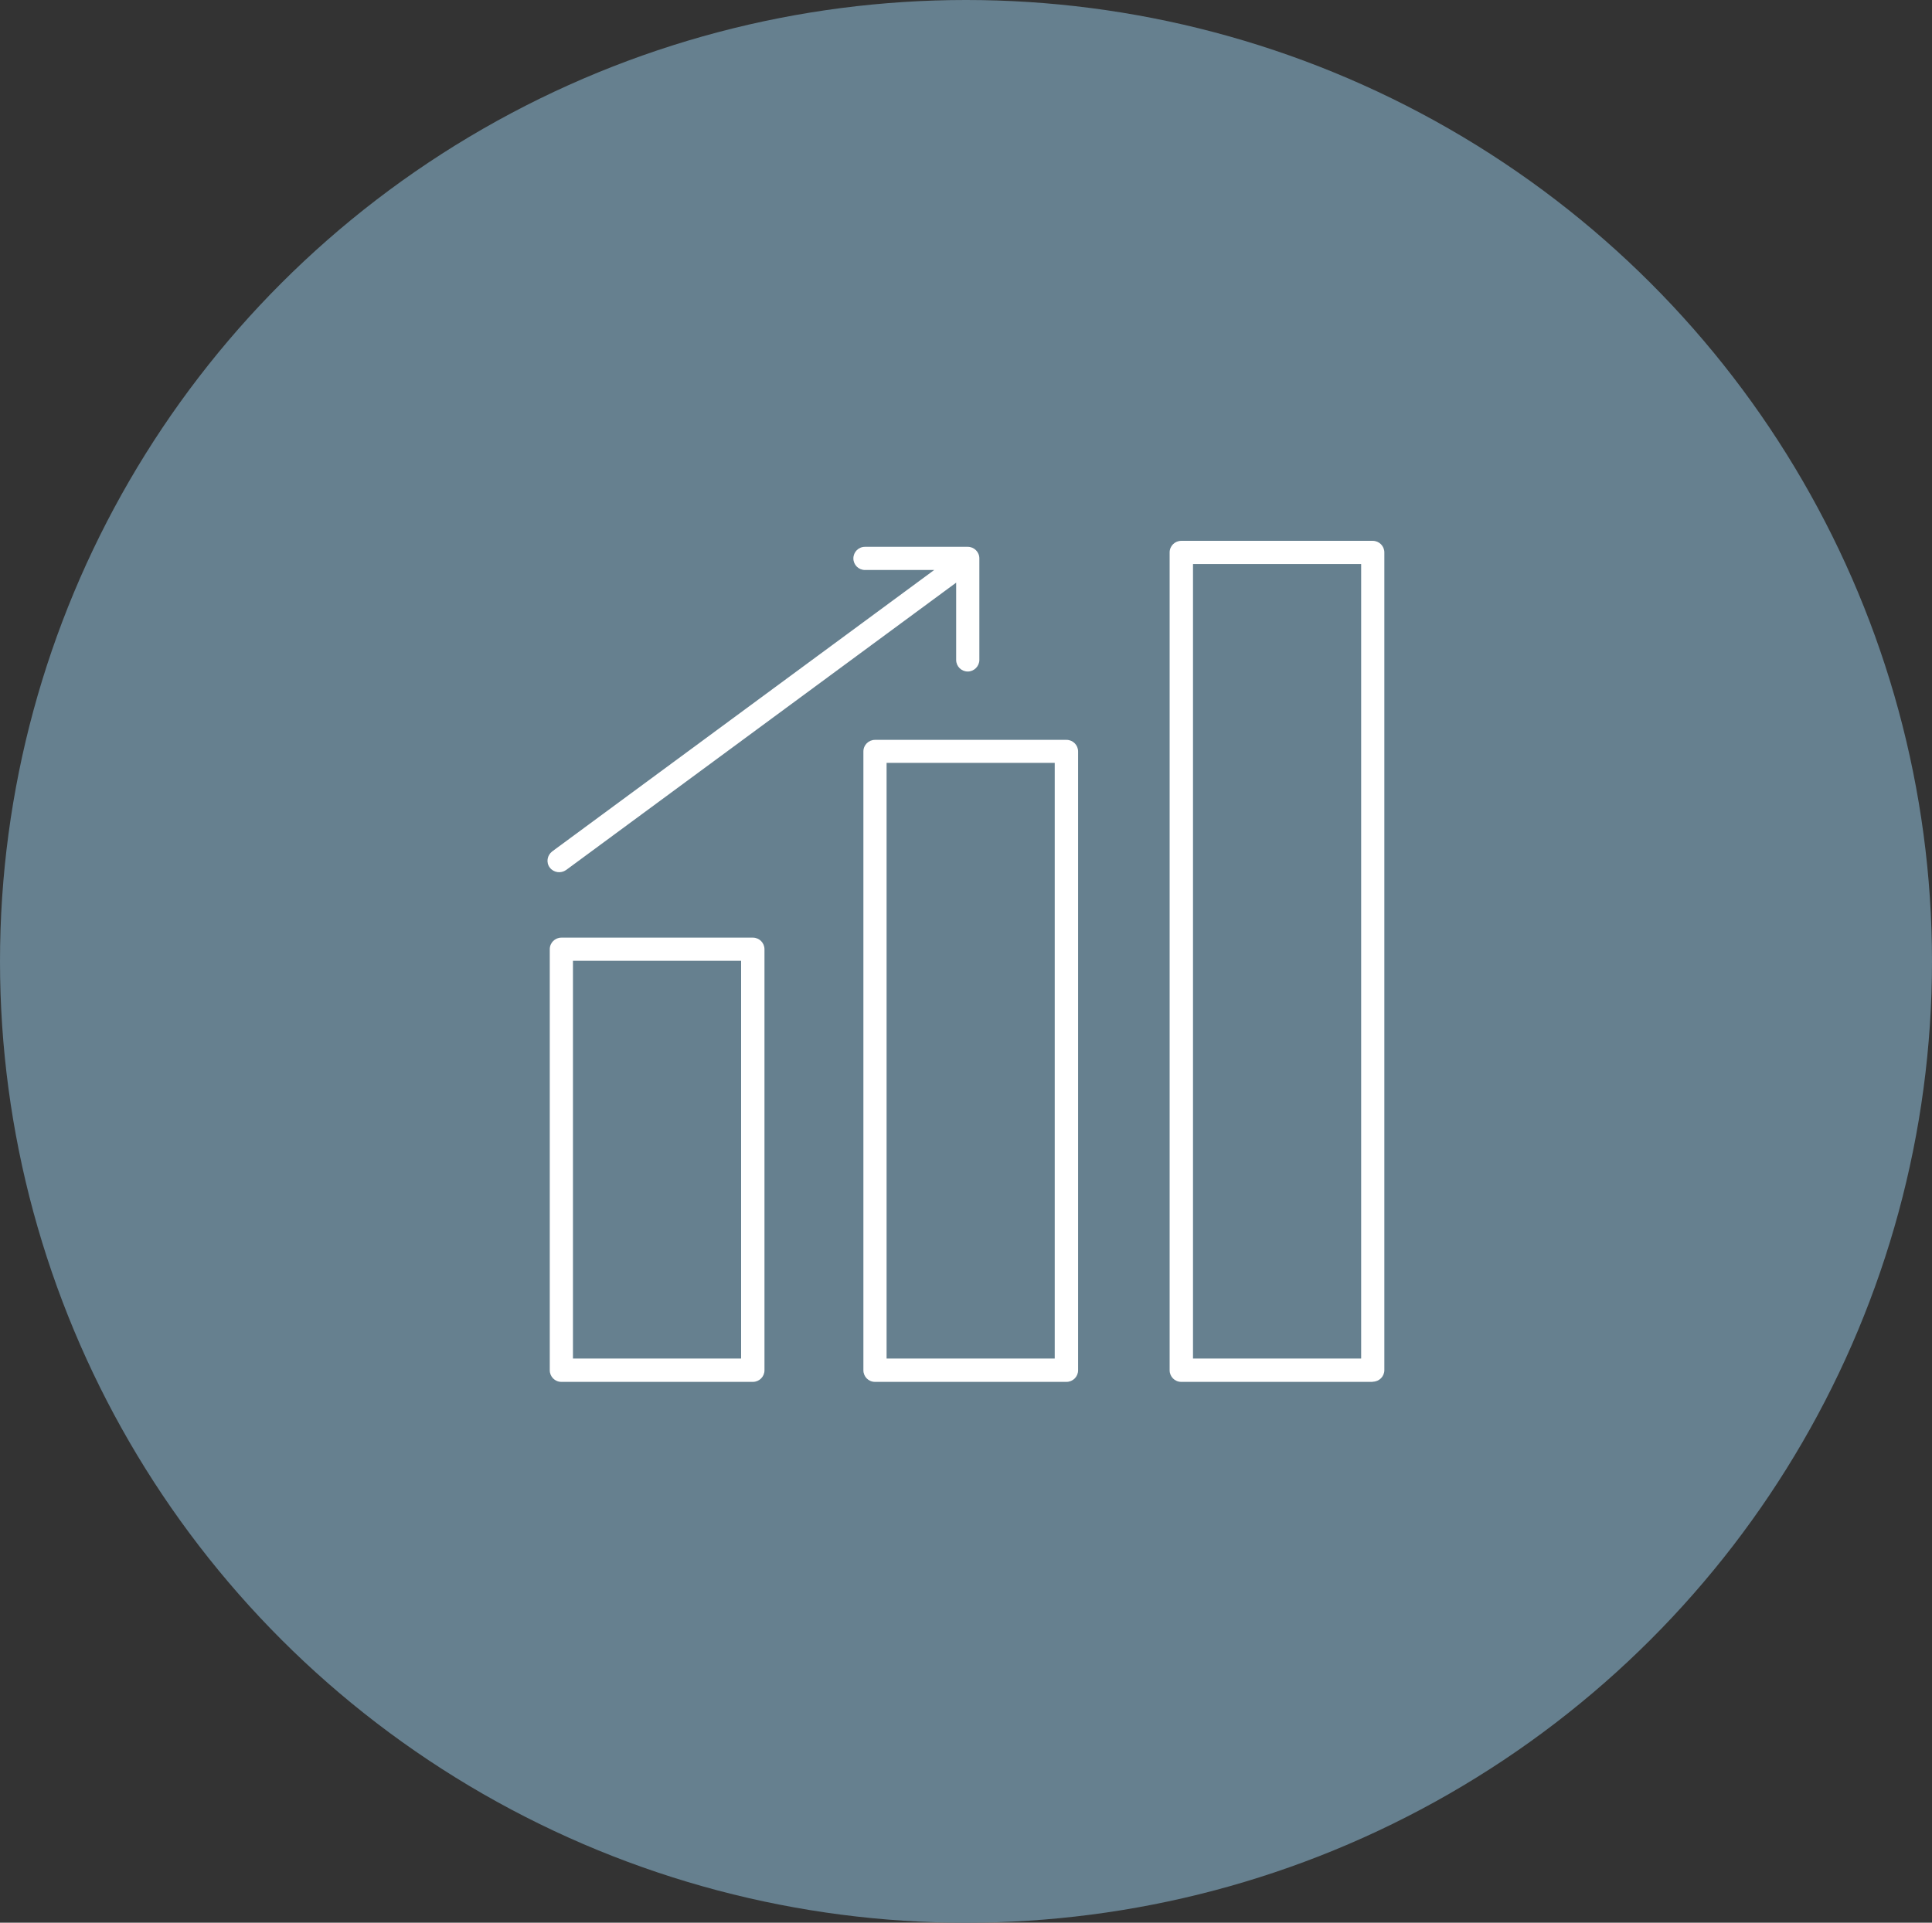 <?xml version="1.0" encoding="UTF-8"?>
<svg xmlns="http://www.w3.org/2000/svg" id="Capa_1" data-name="Capa 1" viewBox="0 0 109.96 109.46">
  <rect x="0" y="0" width="109.96" height="109.46" fill="#333333" stroke="none"/>
  <defs>
    <style>
      .cls-1 {
        fill: #fff;
      }

      .cls-2 {
        fill: #66808f;
      }
    </style>
  </defs>
  <ellipse class="cls-2" cx="54.98" cy="54.73" rx="54.98" ry="54.73"></ellipse>
  <g>
    <g>
      <path class="cls-1" d="M42.85,78.67h-10.9c-.37,0-.66-.3-.66-.66v-23.97c0-.37.3-.66.66-.66h10.9c.37,0,.66.3.66.66v23.97c0,.37-.3.66-.66.66ZM32.61,77.34h9.57v-22.64h-9.57v22.64Z"></path>
      <path class="cls-1" d="M60.7,78.67h-10.9c-.37,0-.66-.3-.66-.66v-35.23c0-.37.3-.66.66-.66h10.9c.37,0,.66.3.66.66v35.23c0,.37-.3.66-.66.66ZM50.46,77.34h9.57v-33.91h-9.57v33.91Z"></path>
      <path class="cls-1" d="M78.13,78.67h-10.9c-.37,0-.66-.3-.66-.66V31.45c0-.37.3-.66.66-.66h10.9c.37,0,.66.3.66.66v46.55c0,.37-.3.66-.66.66ZM67.9,77.34h9.57v-45.23h-9.57v45.23Z"></path>
    </g>
    <path class="cls-1" d="M48.57,31.79c0,.37.3.66.66.66h3.94l-21.74,16.02c-.29.22-.36.63-.14.92.22.29.63.35.93.14l22.2-16.36v4.4c0,.37.3.66.66.66s.66-.3.66-.66v-5.78c0-.37-.3-.66-.66-.66h-5.85c-.37,0-.66.3-.66.66Z"></path>
  </g>
</svg>
